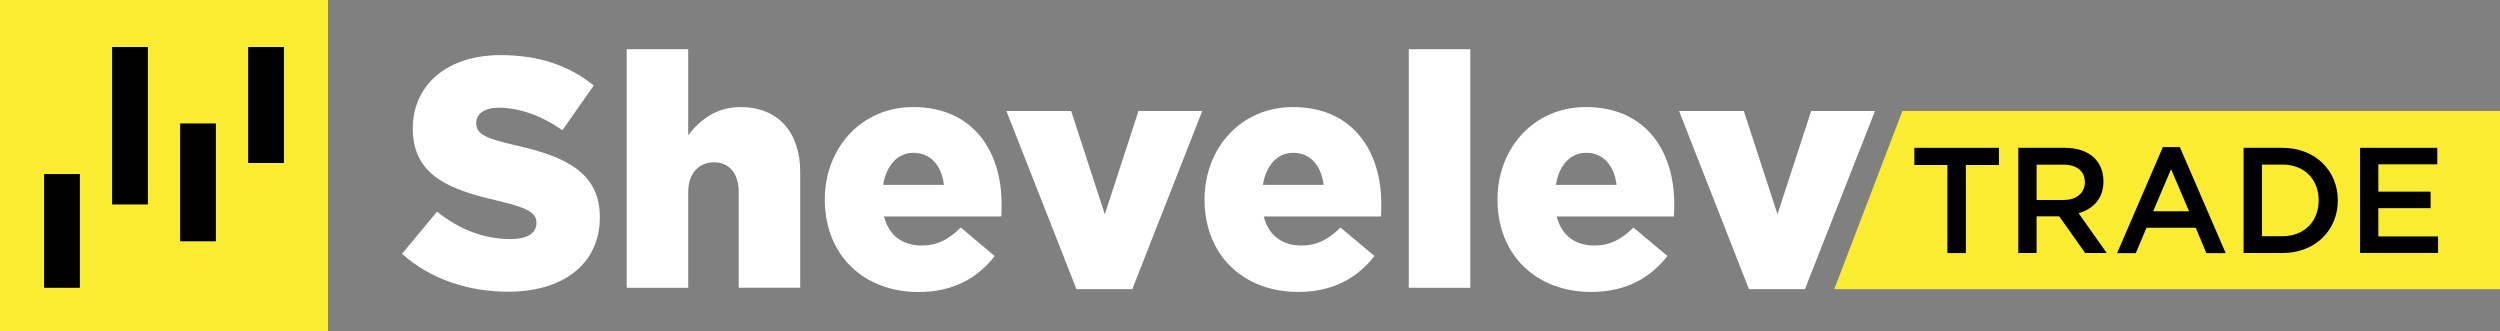 <?xml version="1.0" encoding="UTF-8"?> <svg xmlns="http://www.w3.org/2000/svg" width="370" height="49" viewBox="0 0 370 49" fill="none"><rect x="0" y="0" width="370" height="49" fill="#808080" stroke="none"/> <path d="M0 0V48.996H48.541V0H0Z" fill="#F9EC31"></path> <path d="M271.474 42.787H370V16.427H281.555L271.474 42.787Z" fill="#F9EC31"></path> <path d="M59.503 37.561L64.686 31.324C67.994 33.982 71.681 35.384 75.562 35.384C78.054 35.384 79.395 34.516 79.395 32.967C79.395 31.571 78.296 30.79 73.744 29.726C66.605 28.083 61.092 26.052 61.092 18.992C61.092 12.712 66.027 8.156 74.079 8.156C79.778 8.156 84.236 9.705 87.875 12.653L83.231 19.281C80.162 17.104 76.81 15.943 73.838 15.943C71.588 15.943 70.485 16.909 70.485 18.217C70.485 19.763 71.633 20.439 76.281 21.503C83.977 23.199 88.777 25.714 88.777 32.147C88.777 39.061 83.362 43.174 75.216 43.174C69.276 43.174 63.622 41.287 59.503 37.561Z" fill="white"></path> <path d="M92.751 7.284H101.854V20.007C103.53 17.83 105.929 15.845 109.616 15.845C115.125 15.845 118.432 19.536 118.432 25.466V42.588H109.329V28.421C109.329 25.567 107.843 24.019 105.687 24.019C103.53 24.019 101.854 25.567 101.854 28.421V42.592H92.751V7.284Z" fill="white"></path> <path d="M122.071 29.534C122.071 21.891 127.486 15.845 135.151 15.845C144.109 15.845 148.232 22.473 148.232 30.148C148.232 30.727 148.232 31.407 148.183 32.035H130.838C131.557 34.889 133.603 36.34 136.444 36.34C138.6 36.34 140.325 35.517 142.194 33.678L147.219 37.9C144.727 41.092 141.133 43.219 135.96 43.219C127.821 43.219 122.071 37.757 122.071 29.534ZM139.696 27.357C139.35 24.455 137.684 22.616 135.203 22.616C132.805 22.616 131.177 24.503 130.71 27.357H139.696Z" fill="white"></path> <path d="M148.947 16.427H158.53L163.513 31.711L168.497 16.427H177.935L167.584 42.787H159.314L148.947 16.427Z" fill="white"></path> <path d="M178.27 29.534C178.27 21.891 183.682 15.845 191.35 15.845C200.308 15.845 204.43 22.473 204.43 30.148C204.43 30.727 204.43 31.407 204.382 32.035H187.037C187.756 34.889 189.802 36.34 192.643 36.34C194.799 36.34 196.523 35.517 198.393 33.678L203.421 37.886C200.933 41.078 197.336 43.206 192.162 43.206C184.017 43.219 178.27 37.757 178.27 29.534ZM195.895 27.357C195.549 24.455 193.88 22.616 191.402 22.616C189.007 22.616 187.379 24.503 186.909 27.357H195.895Z" fill="white"></path> <path d="M208.498 7.284H217.604V42.592H208.498V7.284Z" fill="white"></path> <path d="M221.627 29.534C221.627 21.891 227.039 15.845 234.707 15.845C243.665 15.845 247.788 22.473 247.788 30.148C247.788 30.727 247.788 31.407 247.739 32.035H230.394C231.113 34.889 233.159 36.34 236 36.34C238.156 36.34 239.881 35.517 241.75 33.678L246.778 37.886C244.29 41.078 240.693 43.206 235.519 43.206C227.374 43.219 221.627 37.757 221.627 29.534ZM239.252 27.357C238.906 24.455 237.237 22.616 234.759 22.616C232.364 22.616 230.736 24.503 230.266 27.357H239.252Z" fill="white"></path> <path d="M248.503 16.427H258.086L263.069 31.711L268.053 16.427H277.504L267.137 42.787H258.843L248.503 16.427Z" fill="white"></path> <path d="M288.217 24.42H283.324V21.877H295.841V24.42H290.948V37.453H288.217V24.42Z" fill="black"></path> <path d="M298.706 21.877H305.583C309.194 21.877 311.309 23.834 311.309 26.837C311.309 29.394 309.789 30.929 307.632 31.554L311.797 37.446H308.607L304.767 32.018H301.419V37.446H298.706V21.877ZM305.383 29.597C307.321 29.597 308.559 28.571 308.559 26.949C308.559 25.327 307.366 24.367 305.362 24.367H301.419V29.6L305.383 29.597Z" fill="black"></path> <path d="M320.105 21.765H322.617L329.404 37.463H326.539L324.974 33.706H317.682L316.096 37.463H313.331L320.105 21.765ZM323.982 31.264L321.318 25.037L318.674 31.264H323.982Z" fill="black"></path> <path d="M332.051 21.877H337.802C342.64 21.877 345.996 25.236 345.996 29.663C345.996 34.09 342.647 37.446 337.802 37.446H332.051V21.877ZM337.802 34.955C341.04 34.955 343.165 32.754 343.165 29.652C343.165 26.551 341.05 24.357 337.812 24.357H334.771V34.955H337.802Z" fill="black"></path> <path d="M349.286 21.877H360.721V24.319H351.995V28.365H359.729V30.807H351.995V34.993H360.832V37.435H349.286V21.877Z" fill="black"></path> <path d="M11.822 25.759H6.525V42.592H11.822V25.759Z" fill="black"></path> <path d="M21.889 6.96H16.591V30.26H21.889V6.96Z" fill="black"></path> <path d="M31.956 18.27H26.658V35.712H31.956V18.27Z" fill="black"></path> <path d="M42.023 6.96H36.725V24.12H42.023V6.96Z" fill="black"></path> </svg> 